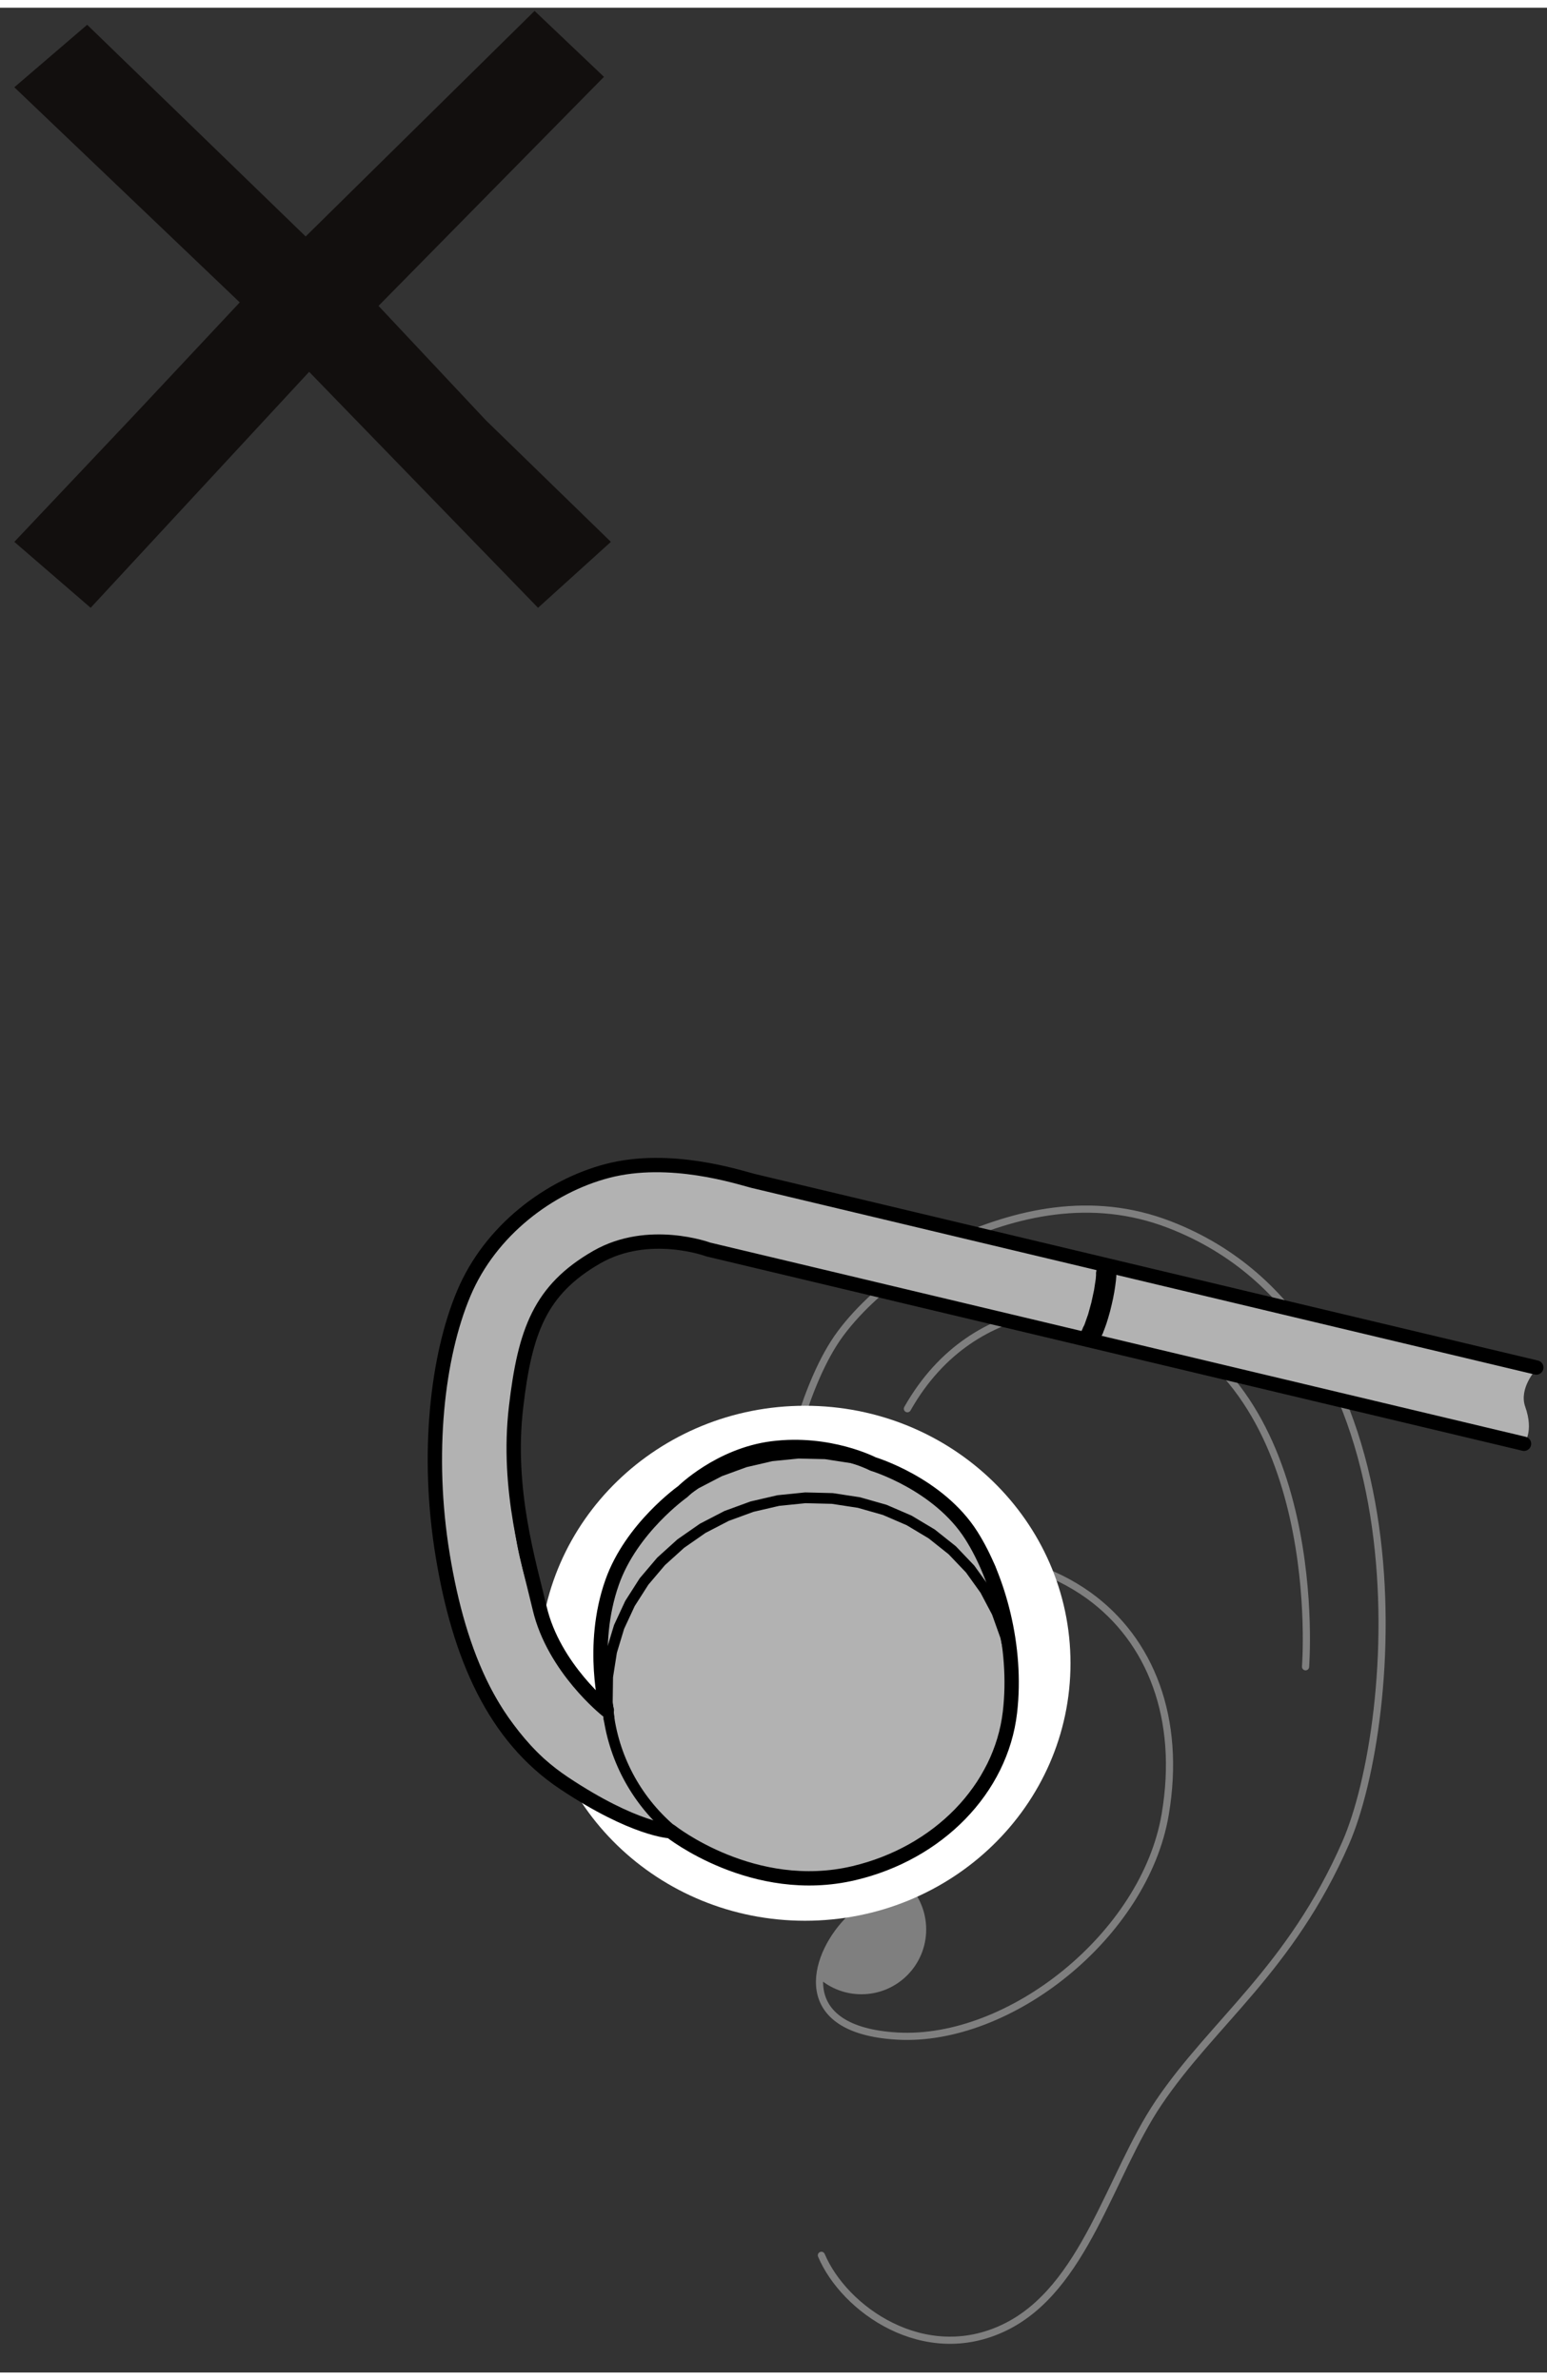﻿<?xml version="1.0" encoding="utf-8" standalone="no"?><svg width="159px" height="244.5px" viewBox="-1 -1 108 165" xmlns="http://www.w3.org/2000/svg" xmlns:xlink="http://www.w3.org/1999/xlink"><rect x="-1" y="-1" width="108" height="165" fill="#333333" stroke="none"/><title>generated by pstoedit</title><!-- generated by pstoedit version:3.75 --><g xml:space="preserve">
<clipPath id="clippath1"> 	<path d="M 0 -0.777 L 0 162 L 106.754 162 L 106.754 -0.777 Z" style="clip-rule:nonzero" />
</clipPath>
<g style="clip-path:url(#clippath1)"> 
<g fill="#120f0e" fill-rule="nonzero" stroke-width="0" stroke-linejoin="miter" stroke-linecap="butt" stroke-miterlimit="10">
	<path d="M 8.473 27.312 L 15.738 19.562 L 0 4.551 L 5.086 0.191 L 20.34 14.961 L 36.32 -0.777 L 41.164 3.824 L 25.426 19.805 L 32.93 27.797 L 41.648 36.27 L 36.562 40.871 L 20.582 24.406 L 5.328 40.871 L 0 36.27 Z" />
</g>
<g stroke="#7f7f7f" fill="none" stroke-width="0.5" stroke-linejoin="round" stroke-linecap="round" stroke-miterlimit="10">
	<path d="M 70.766 107.703 C 72.34 108.188 73.758 108.891 75 109.781 L 75 109.781 C 79.336 112.906 81.484 118.371 80.344 125.07 C 78.914 133.488 69.481 140.977 61.641 140.527 C 54.383 140.109 55.715 135.09 58.141 132.539 C 59.98 130.605 60.164 127.785 56.707 125.898 C 52.754 123.738 55.621 116.238 55.621 116.238" />
</g>
<g stroke="#7f7f7f" fill="none" stroke-width="0.5" stroke-linejoin="round" stroke-linecap="round" stroke-miterlimit="10">
	<path d="M 90.144 114.758 C 90.144 114.758 91.688 95.191 78.766 90.363 C 76.129 89.375 67.144 88.293 62.348 96.754" />
</g>
<g fill="#7f7f7f" fill-rule="nonzero" stroke-width="0" stroke-linejoin="round" stroke-linecap="round" stroke-miterlimit="10">
	<path d="M 59.246 128.566 C 59.723 129.949 59.223 131.398 58.137 132.539 C 57.117 133.613 56.293 135.121 56.219 136.539 C 57.004 137.207 58.023 137.609 59.137 137.609 C 61.637 137.609 63.66 135.586 63.66 133.086 C 63.66 130.625 61.695 128.625 59.246 128.566 Z" />
</g>
<g stroke="#7f7f7f" fill="none" stroke-width="0.5" stroke-linejoin="round" stroke-linecap="round" stroke-miterlimit="10">
	<path d="M 56.344 155.824 C 57.926 159.578 63.523 163.562 69.121 160.863 C 74.723 158.168 76.477 150.234 79.887 145.18 C 83.668 139.57 89.098 135.852 92.945 127.051 C 96.629 118.629 98.902 90.977 80.66 83.914 C 75.176 81.789 69.856 83.082 65.312 85.176 C 65.312 85.176 60.477 87.727 57.664 91.527 C 55.121 94.965 53.914 101.184 53.914 101.184" />
</g>
<g fill="#ffffff" fill-rule="nonzero" stroke-width="0" stroke-linejoin="round" stroke-linecap="round" stroke-miterlimit="10">
	<path d="M 73.734 114.516 C 73.734 124.438 65.438 132.48 55.199 132.48 C 44.965 132.48 36.664 124.438 36.664 114.516 C 36.664 104.59 44.965 96.547 55.199 96.547 C 65.438 96.547 73.734 104.59 73.734 114.516 Z" />
</g>
<g fill="#b2b2b2" fill-rule="nonzero" stroke-width="0" stroke-linejoin="round" stroke-linecap="round" stroke-miterlimit="10">
	<path d="M 69.512 114.965 C 70.016 122.734 63.73 129.574 55.457 129.574 C 47.18 129.574 40.914 123.75 40.914 113.676 C 40.914 108.945 43.027 105.066 46.742 102.512 C 49.254 100.785 50.938 99.383 54.48 99.383 C 59.48 99.383 64.731 102.336 67.289 106.277 C 68.961 108.855 69.301 111.699 69.512 114.965 Z" />
</g>
<g fill="#b2b2b2" fill-rule="nonzero" stroke-width="0" stroke-linejoin="round" stroke-linecap="round" stroke-miterlimit="10">
	<path d="M 45.816 126.234 C 45.816 126.234 38.453 124.641 34.559 119.02 C 30.664 113.398 30.961 111.027 29.809 106.367 C 28.652 101.711 29.773 92.328 30.945 89.773 C 32.117 87.219 33.461 83.109 38.887 81.246 C 44.316 79.387 43.57 79.418 48.117 80.047 C 52.668 80.676 106.254 93.996 106.254 93.996 C 106.254 93.996 105.016 95.312 105.48 96.617 C 106.105 98.367 105.395 99.199 105.395 99.199 L 55.562 87.293 C 55.562 87.293 49.477 85.699 45.816 85.137 C 42.152 84.57 39.797 86.242 38.055 88.188 C 36.309 90.133 34.898 91.379 34.898 99.52 C 34.898 107.66 36.27 110.562 37.719 113.34 C 39.172 116.121 41.309 117.844 41.309 117.844 Z" />
</g>
<g stroke="#000000" fill="none" stroke-width="0.75" stroke-linejoin="round" stroke-linecap="round" stroke-miterlimit="10">
	<path d="M 30.137 108.086 C 30.305 108.918 30.508 109.75 30.73 110.57 C 30.949 111.387 31.184 112.195 31.457 112.992 C 31.68 113.652 31.93 114.305 32.207 114.941 C 32.508 115.637 32.84 116.312 33.215 116.969 C 33.617 117.68 34.066 118.367 34.559 119.02 C 35.055 119.688 35.594 120.32 36.168 120.918 C 36.688 121.453 37.234 121.961 37.809 122.434 C 38.316 122.848 38.848 123.238 39.395 123.602 C 39.875 123.914 40.367 124.203 40.871 124.469 C 41.309 124.699 41.758 124.91 42.215 125.105 C 42.605 125.27 43 125.418 43.398 125.559 C 43.914 125.738 44.438 125.902 44.969 126.027 C 45.328 126.113 45.613 126.168 45.973 126.234" />
</g>
<g stroke="#000000" fill="none" stroke-width="0.75" stroke-linejoin="round" stroke-linecap="round" stroke-miterlimit="10">
	<path d="M 35.348 105.402 C 35.504 106.48 35.762 107.543 36.051 108.594 C 36.332 109.621 36.641 110.637 37.023 111.629 C 37.301 112.348 37.613 113.055 37.984 113.727 C 38.34 114.379 38.754 115.004 39.203 115.602 C 39.652 116.191 40.137 116.758 40.691 117.246 C 40.93 117.453 41.184 117.648 41.438 117.844" />
</g>
<g stroke="#000000" fill="none" stroke-width="0.75" stroke-linejoin="round" stroke-linecap="round" stroke-miterlimit="10">
	<path d="M 41.043 115.312 L 41.527 118.43" />
</g>
<g stroke="#000000" fill="none" stroke-width="0.75" stroke-linejoin="round" stroke-linecap="round" stroke-miterlimit="10">
	<path d="M 69.512 114.07 L 69.027 110.957" />
</g>
<g stroke="#000000" fill="none" stroke-width="0.75" stroke-linejoin="round" stroke-linecap="round" stroke-miterlimit="10">
	<path d="M 59.805 100.562 C 59.137 100.199 58.164 99.883 57.711 99.766 C 57.289 99.656 56.863 99.566 56.43 99.504 C 56.09 99.453 55.746 99.418 55.398 99.398 C 55.094 99.383 54.785 99.379 54.48 99.383 C 53.957 99.395 53.434 99.441 52.914 99.52 C 52.391 99.602 51.871 99.723 51.359 99.871 C 51.152 99.934 50.941 100.004 50.734 100.078 C 50.395 100.199 50.059 100.34 49.73 100.492 C 49.387 100.652 49.051 100.828 48.727 101.023 C 48.379 101.23 48.043 101.457 47.715 101.695 C 47.375 101.949 47.043 102.215 46.742 102.512" />
</g>
<g stroke="#000000" fill="none" stroke-width="0.75" stroke-linejoin="round" stroke-linecap="round" stroke-miterlimit="10">
	<path d="M 76.559 87.43 L 75.902 87.293" />
</g>
<g stroke="#000000" fill="none" stroke-width="0.75" stroke-linejoin="round" stroke-linecap="round" stroke-miterlimit="10">
	<path d="M 74.965 91.23 L 75.637 91.355" />
</g>
<g stroke="#000000" fill="none" stroke-width="0.75" stroke-linejoin="round" stroke-linecap="round" stroke-miterlimit="10">
	<path d="M 35.348 105.402 C 35.176 104.465 35.145 104.102 35.039 103.152 C 34.902 101.965 34.863 100.766 34.875 99.566 C 34.887 98.371 34.945 97.172 35.098 95.988 C 35.25 94.801 35.492 93.633 35.734 92.461" />
</g>
<g stroke="#000000" fill="none" stroke-width="0.75" stroke-linejoin="round" stroke-linecap="round" stroke-miterlimit="10">
	<path d="M 30.52 91.137 C 30.207 92.562 29.898 93.988 29.691 95.43 C 29.516 96.664 29.418 97.914 29.379 99.164 C 29.344 100.203 29.352 101.246 29.398 102.285 C 29.43 102.926 29.477 103.566 29.535 104.203 C 29.586 104.723 29.648 105.242 29.719 105.762 C 29.773 106.16 29.832 106.562 29.902 106.961 C 29.934 107.141 30.102 107.906 30.137 108.086" />
</g>
<g stroke="#000000" fill="none" stroke-width="0.75" stroke-linejoin="round" stroke-linecap="round" stroke-miterlimit="10">
	<path d="M 75.816 86.625 C 73.707 86.129 71.816 85.641 69.703 85.145 C 67.707 84.672 65.711 84.199 63.711 83.73 C 61.848 83.289 59.988 82.852 58.125 82.41 C 56.422 82.008 54.715 81.605 53.016 81.203 C 51.492 80.844 49.973 80.48 48.449 80.121" />
</g>
<g stroke="#000000" fill="none" stroke-width="0.75" stroke-linejoin="round" stroke-linecap="round" stroke-miterlimit="10">
	<path d="M 48.438 80.109 C 48.035 80.027 47.637 79.949 47.23 79.887 C 46.703 79.805 46.168 79.75 45.633 79.727 C 45.195 79.707 44.754 79.707 44.316 79.727 C 43.719 79.758 43.125 79.824 42.535 79.922 C 42.008 80.016 41.484 80.133 40.969 80.277 C 40.105 80.523 39.262 80.848 38.457 81.246 C 37.832 81.555 37.234 81.906 36.66 82.297 C 36.422 82.461 36.184 82.633 35.953 82.812 C 35.754 82.969 35.555 83.129 35.359 83.297 C 35.191 83.441 35.027 83.586 34.867 83.738 C 34.656 83.938 34.453 84.137 34.254 84.348 C 33.957 84.66 33.672 84.988 33.402 85.328 C 33.043 85.781 32.707 86.254 32.402 86.746 C 32.223 87.035 32.051 87.332 31.891 87.637 C 31.707 87.984 31.539 88.344 31.379 88.703 C 31.188 89.141 31.008 89.578 30.852 90.031 C 30.727 90.398 30.621 90.77 30.512 91.145" />
</g>
<g stroke="#000000" fill="none" stroke-width="0.75" stroke-linejoin="round" stroke-linecap="round" stroke-miterlimit="10">
	<path d="M 35.742 92.453 C 35.844 92.078 35.949 91.703 36.078 91.348 C 36.141 91.188 36.207 91.027 36.281 90.871 C 36.434 90.543 36.605 90.211 36.797 89.891 C 36.934 89.656 37.082 89.426 37.238 89.203 C 37.426 88.934 37.629 88.672 37.844 88.422 C 38.086 88.141 38.344 87.875 38.617 87.621 C 38.945 87.316 39.297 87.035 39.664 86.777 C 40.203 86.406 40.785 86.09 41.383 85.84 C 41.766 85.684 42.152 85.551 42.547 85.445 C 42.996 85.324 43.449 85.234 43.91 85.176 C 44.422 85.109 44.938 85.078 45.449 85.105 C 46.016 85.137 46.57 85.234 47.129 85.332" />
</g>
<g stroke="#000000" fill="none" stroke-width="0.75" stroke-linejoin="round" stroke-linecap="round" stroke-miterlimit="10">
	<path d="M 106.254 93.879 C 103.711 93.258 103.316 93.164 100.746 92.543 C 98.051 91.891 95.34 91.238 92.625 90.586 C 89.82 89.914 87.008 89.242 84.188 88.574 C 81.621 87.965 79.047 87.352 76.473 86.742" />
</g>
<g stroke="#000000" fill="none" stroke-width="0.75" stroke-linejoin="round" stroke-linecap="round" stroke-miterlimit="10">
	<path d="M 75.148 91.945 C 77.898 92.598 80.644 93.25 83.387 93.902 C 86.363 94.609 89.332 95.316 92.289 96.027 C 95.129 96.707 102.578 98.516 105.395 99.199" />
</g>
<g stroke="#000000" fill="none" stroke-width="0.75" stroke-linejoin="round" stroke-linecap="round" stroke-miterlimit="10">
	<path d="M 46.254 126.465 L 47.762 127.508 L 49.406 128.348 L 51.16 128.973 L 52.992 129.375 L 54.871 129.539 L 56.758 129.465 L 58.625 129.156 L 60.438 128.617 L 62.16 127.859 L 63.766 126.895 L 65.223 125.738 L 66.504 124.41 L 67.594 122.941 L 68.469 121.352 L 69.109 119.668 L 69.508 117.926 L 69.656 116.152 L 69.555 114.383 L 69.512 114.074" />
</g>
<g stroke="#000000" fill="none" stroke-width="0.75" stroke-linejoin="round" stroke-linecap="round" stroke-miterlimit="10">
	<path d="M 41.527 118.43 C 42.035 121.605 43.723 124.477 46.254 126.465" />
</g>
<g stroke="#000000" fill="none" stroke-width="0.75" stroke-linejoin="round" stroke-linecap="round" stroke-miterlimit="10">
	<path d="M 69.027 110.957 L 68.719 109.531 L 68.121 107.855 L 67.289 106.277 L 66.238 104.82 L 64.992 103.512 L 63.562 102.379 L 61.984 101.434 L 60.281 100.695 L 58.484 100.184 L 56.625 99.898 L 54.738 99.855 L 52.855 100.043 L 51.016 100.469 L 49.242 101.117 L 47.574 101.984 L 46.039 103.047 L 44.668 104.293 L 43.477 105.691 L 42.496 107.227 L 41.734 108.867 L 41.215 110.582 L 40.938 112.344 L 40.914 114.117 L 41.043 115.312" />
</g>
<g stroke="#000000" fill="none" stroke-width="0.75" stroke-linejoin="round" stroke-linecap="round" stroke-miterlimit="10">
	<path d="M 75.816 86.625 L 75.879 86.691 L 75.918 87.102 L 75.871 87.738 L 75.746 88.551 L 75.555 89.434 L 75.324 90.273 L 75.062 91.02 L 74.824 91.535 L 74.621 91.797 L 74.57 91.816 L 74.57 91.816" />
</g>
<g stroke="#000000" fill="none" stroke-width="0.75" stroke-linejoin="round" stroke-linecap="round" stroke-miterlimit="10">
	<path d="M 74.57 91.816 C 71.973 91.203 69.375 90.59 66.773 89.977 C 64.359 89.406 61.941 88.836 59.523 88.266 C 57.332 87.75 55.141 87.23 52.953 86.715 C 51.027 86.258 49.109 85.801 47.188 85.344" />
</g>
<g stroke="#000000" fill="none" stroke-width="0.75" stroke-linejoin="round" stroke-linecap="round" stroke-miterlimit="10">
	<path d="M 75.219 91.973 C 75.277 91.934 75.336 91.898 75.402 91.801 C 75.473 91.707 75.555 91.547 75.637 91.355 C 75.719 91.168 75.801 90.945 75.887 90.695 C 75.969 90.438 76.055 90.156 76.133 89.863 C 76.207 89.574 76.277 89.273 76.34 88.98 C 76.398 88.691 76.449 88.41 76.484 88.152 C 76.523 87.883 76.551 87.641 76.559 87.43 C 76.57 87.227 76.57 87.055 76.547 86.945 C 76.531 86.852 76.5 86.809 76.469 86.762" />
</g>
<g stroke="#000000" fill="none" stroke-width="0.75" stroke-linejoin="round" stroke-linecap="round" stroke-miterlimit="10">
	<path d="M 76.453 86.727 C 76.441 86.719 76.426 86.719 76.406 86.719" />
</g>
<g stroke="#000000" fill="none" stroke-width="0.75" stroke-linejoin="round" stroke-linecap="round" stroke-miterlimit="10">
	<path d="M 76.406 86.719 C 76.352 86.754 76.293 86.785 76.223 86.887 C 76.156 86.988 76.078 87.152 76 87.316" />
</g>
<g stroke="#000000" fill="none" stroke-width="0.75" stroke-linejoin="round" stroke-linecap="round" stroke-miterlimit="10">
	<path d="M 75.066 91.254 C 75.066 91.254 75.066 91.258 75.066 91.262 C 75.043 91.492 75.106 91.82 75.148 91.945" />
</g>
<g stroke="#000000" fill="none" stroke-width="0.75" stroke-linejoin="round" stroke-linecap="round" stroke-miterlimit="10">
	<path d="M 75.156 91.926 C 75.16 91.941 75.164 91.953 75.172 91.961 C 75.184 91.98 75.199 91.977 75.219 91.973" />
</g>
<g stroke="#000000" fill="none" stroke-width="0.75" stroke-linejoin="round" stroke-linecap="round" stroke-miterlimit="10">
	<path d="M 69.512 114.074 L 69.203 112.645 L 68.606 110.973 L 67.773 109.395 L 66.727 107.938 L 65.477 106.629 L 64.047 105.492 L 62.469 104.547 L 60.766 103.812 L 58.969 103.301 L 57.109 103.016 L 55.223 102.969 L 53.34 103.16 L 51.5 103.586 L 49.727 104.234 L 48.059 105.098 L 46.527 106.164 L 45.152 107.406 L 43.961 108.809 L 42.98 110.344 L 42.219 111.98 L 41.699 113.699 L 41.422 115.461 L 41.398 117.234 L 41.527 118.43" />
</g>
<g stroke="#000000" fill="none" stroke-width="1" stroke-linejoin="round" stroke-linecap="round" stroke-miterlimit="10">
	<path d="M 106.254 93.879 C 106.254 93.879 52.184 81.012 51.562 80.855 C 50.559 80.598 45.762 79.02 41.398 80.164 C 37.359 81.223 33.238 84.293 31.379 88.703 C 29.52 93.109 28.75 99.938 29.902 106.961 C 31.051 113.98 33.48 119.625 38.391 122.887 C 43.301 126.152 45.816 126.234 45.816 126.234 C 45.816 126.234 51.594 130.824 58.625 129.156 C 64.5 127.766 68.887 123.289 69.508 117.926 C 70.043 113.34 68.688 108.559 66.816 105.602 C 64.519 101.977 59.945 100.609 59.945 100.609 C 59.945 100.609 56.887 99.016 52.914 99.52 C 49.23 99.992 46.664 102.539 46.664 102.539 C 46.664 102.539 43.07 105.078 41.734 108.867 C 40.16 113.324 41.363 117.789 41.363 117.789 C 41.363 117.789 37.652 114.852 36.672 110.656 C 35.941 107.523 34.348 102.426 35.027 96.641 C 35.645 91.336 36.699 88.453 40.664 86.176 C 44.289 84.098 48.449 85.645 48.449 85.645 L 105.395 99.199" />
</g>
</g>
</g></svg>